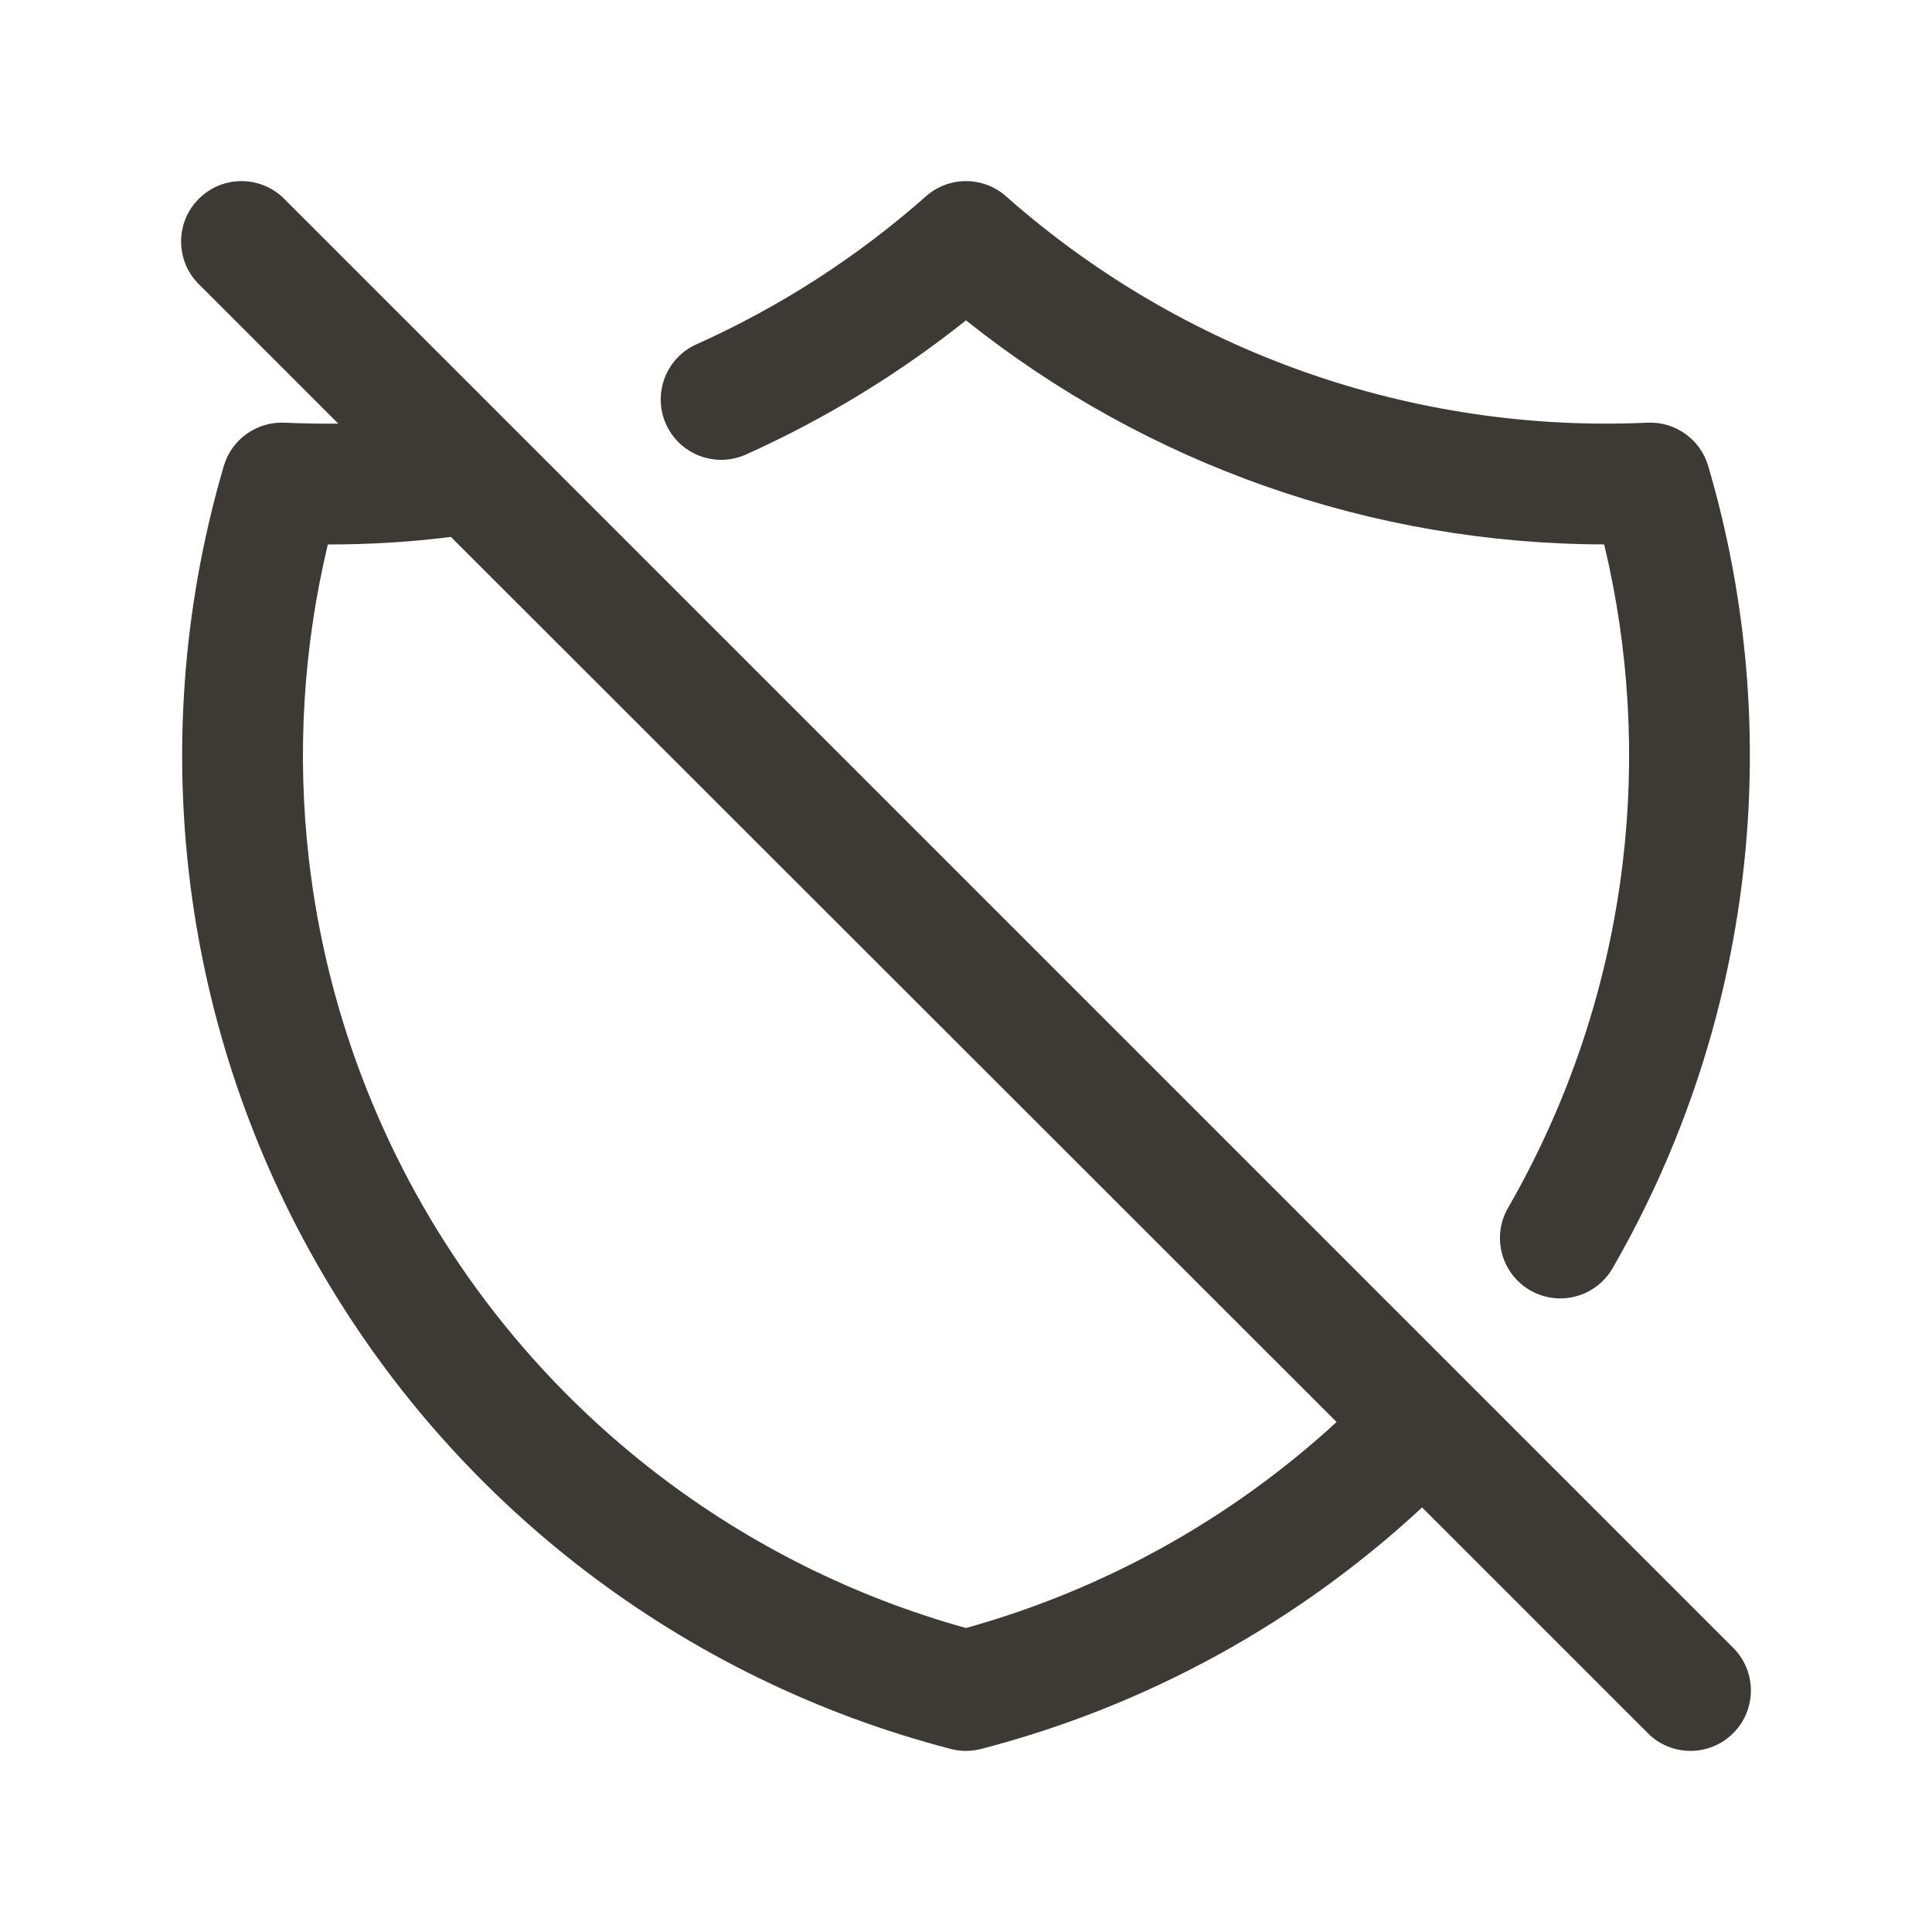 <svg xmlns="http://www.w3.org/2000/svg" viewBox="0 0 32 32" width="32" height="32">
<path d="M3.293 3.293C3.683 2.902 4.317 2.902 4.707 3.293L28.707 27.293C29.098 27.683 29.098 28.317 28.707 28.707C28.317 29.098 27.683 29.098 27.293 28.707L23.554 24.968C21.493 26.882 18.984 28.259 16.251 28.968C16.086 29.011 15.914 29.011 15.749 28.968C13.543 28.396 11.476 27.386 9.668 25.999C7.86 24.612 6.35 22.876 5.227 20.894C4.103 18.911 3.39 16.724 3.129 14.46C2.868 12.197 3.065 9.904 3.707 7.718C3.837 7.276 4.252 6.98 4.712 7.001C5.01 7.014 5.307 7.02 5.603 7.017L3.293 4.707C2.902 4.317 2.902 3.683 3.293 3.293ZM7.468 8.893C6.792 8.979 6.111 9.018 5.43 9.018C5.022 10.722 4.915 12.486 5.116 14.231C5.346 16.228 5.976 18.159 6.967 19.908C7.958 21.657 9.291 23.189 10.886 24.413C12.412 25.584 14.148 26.45 16 26.965C18.29 26.328 20.393 25.157 22.138 23.553L7.468 8.893ZM15.337 3.251C15.716 2.916 16.284 2.916 16.663 3.251C19.582 5.834 23.393 7.179 27.288 7.001C27.748 6.98 28.163 7.276 28.293 7.718C28.942 9.925 29.136 12.24 28.864 14.524C28.592 16.808 27.859 19.012 26.71 21.005C26.434 21.483 25.823 21.648 25.345 21.372C24.866 21.096 24.702 20.484 24.978 20.006C25.991 18.248 26.638 16.302 26.878 14.287C27.088 12.524 26.983 10.739 26.57 9.017C22.728 9.01 19.002 7.701 16 5.306C14.883 6.196 13.658 6.943 12.353 7.529C11.849 7.754 11.257 7.529 11.031 7.025C10.806 6.521 11.031 5.929 11.535 5.703C12.919 5.083 14.201 4.256 15.337 3.251Z" fill="#3d3935" fill-rule="evenodd" clip-rule="evenodd" />
</svg>
